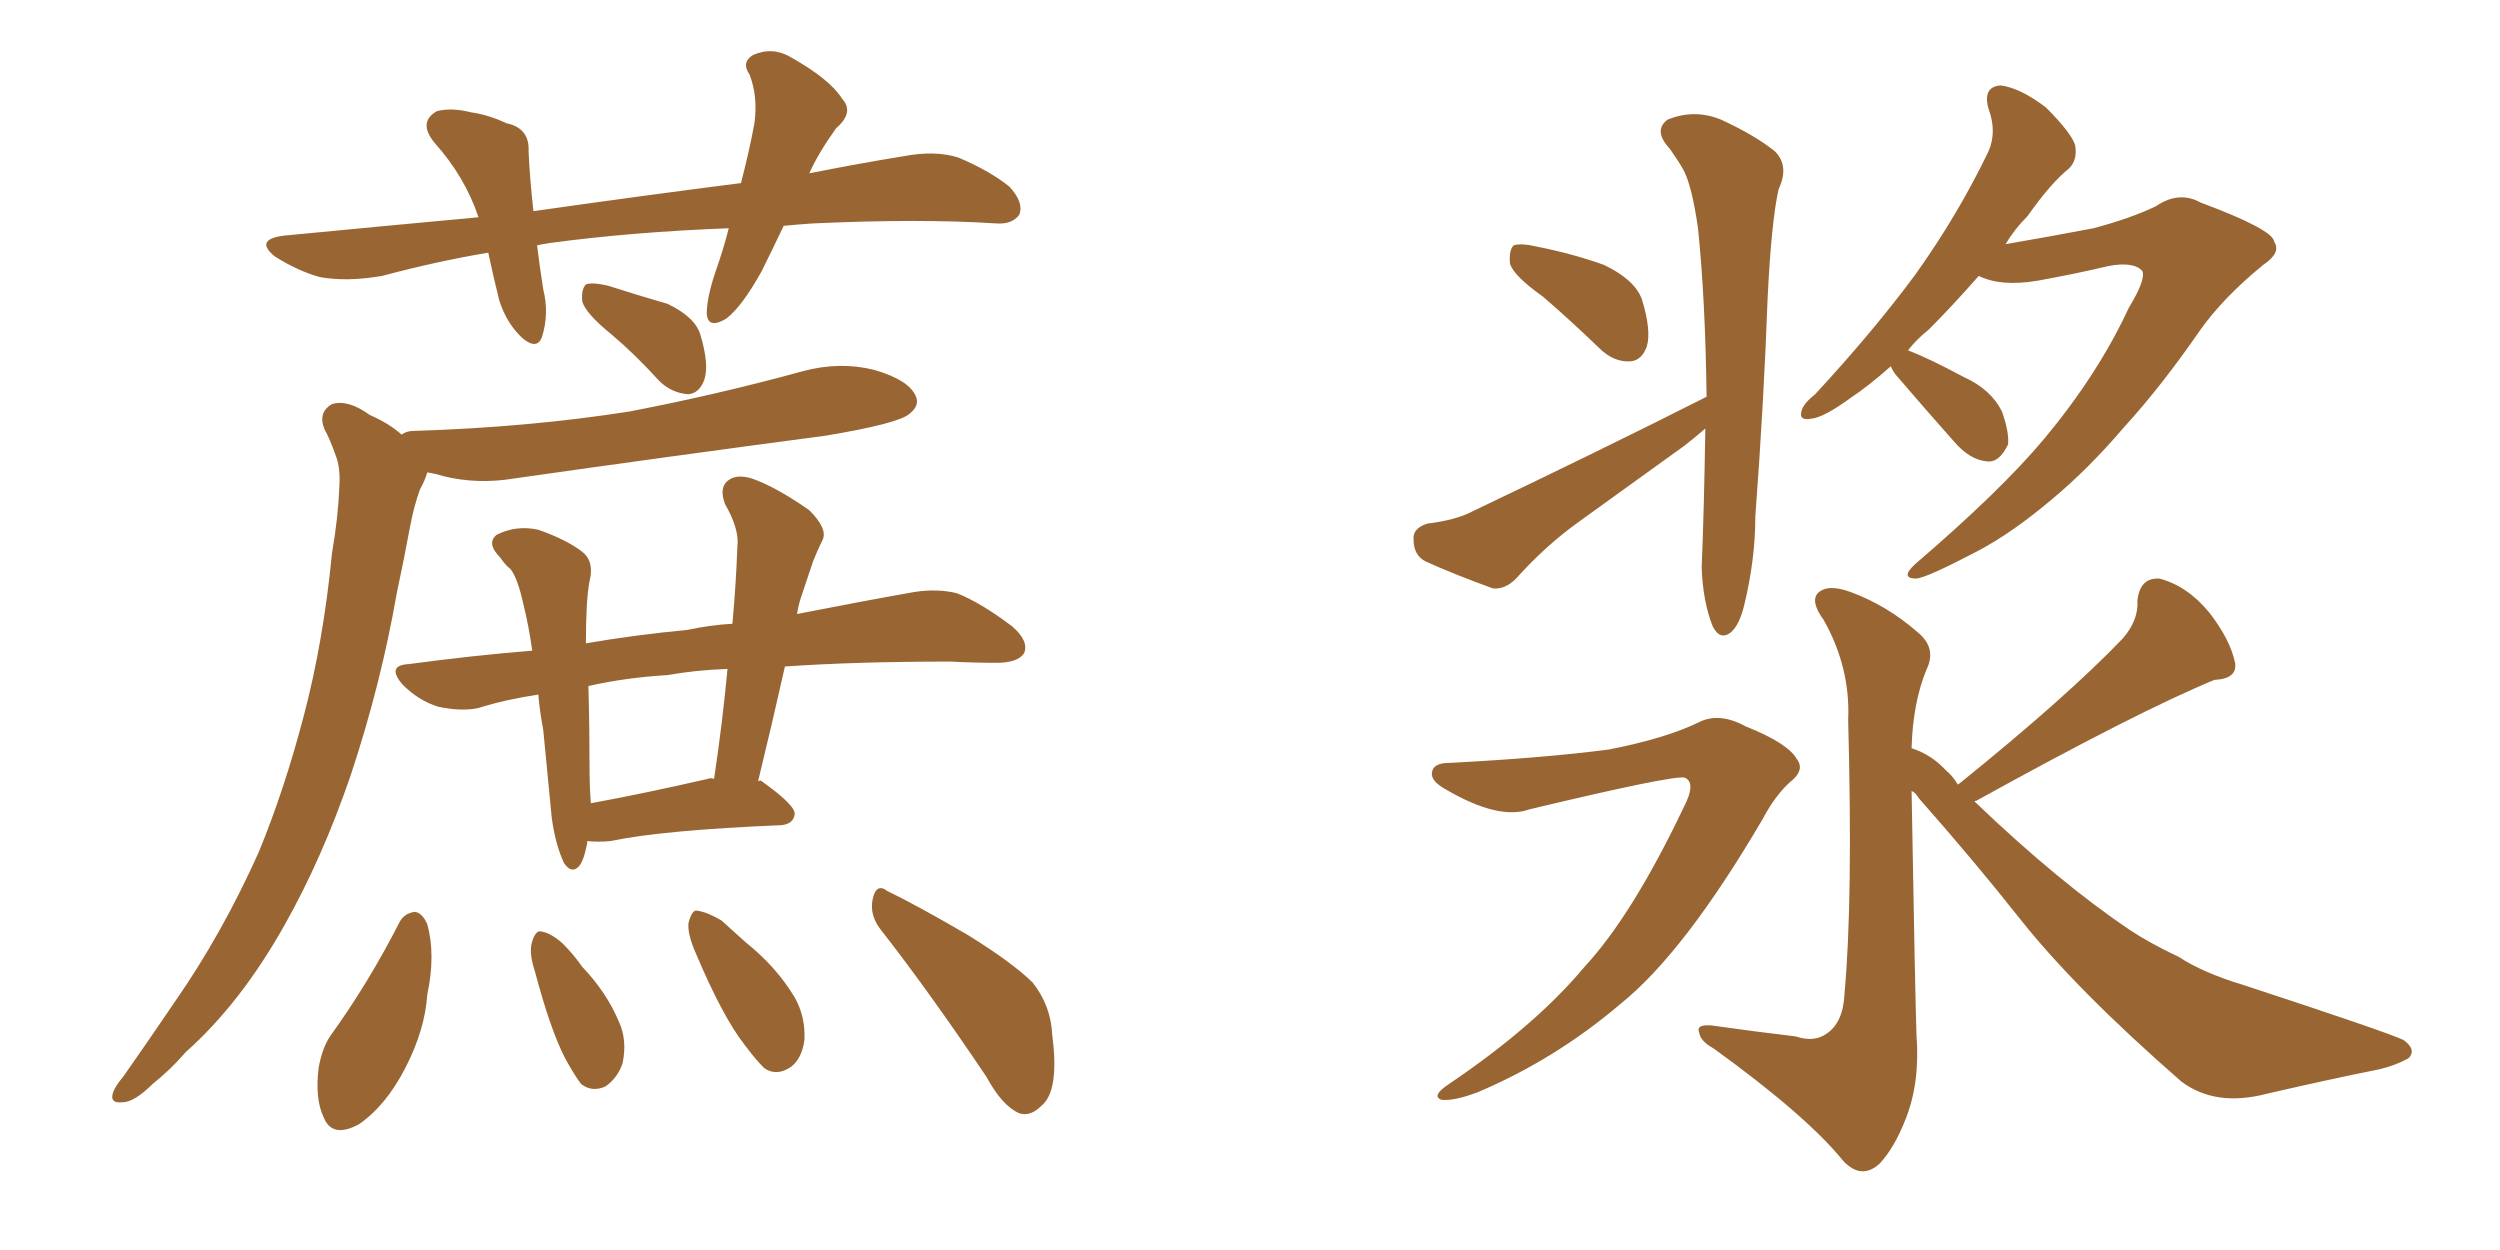 <svg xmlns="http://www.w3.org/2000/svg" xmlns:xlink="http://www.w3.org/1999/xlink" width="300" height="150"><path fill="#996633" padding="10" d="M94.04 27.10L94.04 27.10Q92.72 29.88 91.41 32.52L91.41 32.52Q89.06 36.77 87.16 38.23L87.16 38.23Q84.96 39.55 84.81 37.65L84.81 37.65Q84.81 35.74 85.84 32.67L85.84 32.67Q86.87 29.74 87.45 27.39L87.45 27.39Q75.88 27.83 66.06 29.15L66.06 29.15Q65.04 29.30 64.45 29.44L64.45 29.44Q64.75 31.93 65.19 34.72L65.19 34.72Q65.92 37.65 65.04 40.43L65.04 40.43Q64.45 42.04 62.70 40.58L62.70 40.58Q60.79 38.82 59.91 36.04L59.91 36.04Q59.18 33.11 58.59 30.32L58.59 30.32Q52.44 31.35 45.85 33.11L45.85 33.11Q41.60 33.84 38.38 33.25L38.38 33.25Q35.74 32.52 32.96 30.76L32.96 30.76Q30.47 28.71 34.13 28.27L34.13 28.27Q46.29 27.10 57.42 26.07L57.42 26.07Q55.81 21.24 52.15 17.14L52.15 17.14Q50.10 14.65 52.44 13.33L52.44 13.33Q54.20 12.89 56.54 13.48L56.54 13.48Q58.59 13.77 60.79 14.79L60.79 14.79Q63.57 15.38 63.43 18.16L63.43 18.16Q63.57 21.39 64.01 25.34L64.01 25.34Q77.34 23.44 88.92 21.97L88.92 21.97Q89.94 18.02 90.53 14.79L90.53 14.79Q90.97 11.57 89.94 8.94L89.94 8.94Q88.92 7.47 90.38 6.59L90.38 6.59Q92.72 5.57 94.92 6.88L94.92 6.88Q99.61 9.52 101.07 11.87L101.07 11.87Q102.54 13.48 100.34 15.38L100.34 15.38Q98.14 18.46 97.12 20.80L97.12 20.80Q102.98 19.63 108.40 18.75L108.40 18.75Q112.21 18.02 114.99 18.90L114.99 18.90Q118.80 20.51 121.14 22.41L121.14 22.41Q122.90 24.32 122.31 25.78L122.31 25.78Q121.44 26.95 119.53 26.81L119.53 26.81Q110.45 26.22 97.56 26.81L97.56 26.81Q95.51 26.95 94.04 27.10ZM73.39 40.14L73.39 40.14Q70.31 37.65 69.87 36.18L69.87 36.18Q69.73 34.72 70.31 34.13L70.31 34.13Q71.04 33.84 72.95 34.28L72.95 34.28Q76.61 35.45 80.13 36.47L80.13 36.47Q83.50 38.09 84.08 40.28L84.08 40.28Q85.11 43.80 84.52 45.56L84.52 45.56Q83.94 47.17 82.62 47.31L82.62 47.31Q80.57 47.17 79.10 45.70L79.10 45.70Q76.17 42.48 73.39 40.14ZM48.19 52.15L48.19 52.15Q48.78 51.71 49.66 51.71L49.66 51.71Q63.57 51.27 75.59 49.37L75.59 49.37Q86.28 47.31 96.39 44.53L96.39 44.53Q100.78 43.36 104.88 44.38L104.88 44.38Q108.98 45.56 109.86 47.46L109.86 47.46Q110.45 48.63 109.13 49.66L109.13 49.66Q107.81 50.83 99.02 52.29L99.02 52.29Q80.13 54.79 61.67 57.42L61.67 57.42Q57.28 58.15 53.17 57.13L53.17 57.13Q52.29 56.84 51.27 56.69L51.27 56.69Q50.98 57.71 50.39 58.74L50.39 58.74Q49.66 60.79 49.22 63.13L49.22 63.13Q48.49 67.09 47.61 71.19L47.61 71.19Q45.70 82.18 42.04 93.16L42.04 93.16Q38.67 102.98 34.13 111.04L34.13 111.04Q28.86 120.41 22.27 126.27L22.27 126.27Q20.51 128.32 18.31 130.08L18.31 130.08Q16.11 132.28 14.65 132.28L14.65 132.28Q13.04 132.42 13.62 130.96L13.62 130.96Q13.92 130.22 14.79 129.20L14.79 129.20Q17.87 124.80 20.95 120.26L20.95 120.26Q26.66 112.06 31.05 102.25L31.05 102.25Q34.13 94.78 36.47 85.84L36.47 85.84Q38.82 76.90 39.84 66.36L39.84 66.36Q40.58 62.11 40.72 58.45L40.72 58.45Q40.87 56.10 40.28 54.64L40.28 54.64Q39.55 52.59 38.96 51.56L38.96 51.56Q38.09 49.51 39.84 48.49L39.84 48.49Q41.75 47.90 44.38 49.80L44.38 49.80Q46.73 50.83 48.19 52.15ZM70.46 100.93L70.46 100.93Q70.46 101.07 70.46 101.22L70.46 101.22Q70.02 103.42 69.43 104.00L69.43 104.00Q68.55 104.88 67.68 103.56L67.68 103.56Q66.65 101.37 66.21 98.14L66.21 98.14Q65.77 93.75 65.19 87.60L65.19 87.60Q64.75 85.25 64.60 83.35L64.60 83.35Q60.64 83.94 57.42 84.96L57.42 84.96Q55.37 85.40 52.59 84.81L52.59 84.81Q50.24 84.08 48.34 82.18L48.34 82.18Q46.29 79.83 49.07 79.69L49.07 79.69Q56.69 78.66 63.87 78.08L63.87 78.08Q63.43 75 62.84 72.66L62.84 72.66Q62.11 69.29 61.23 68.26L61.23 68.26Q60.64 67.82 60.06 66.94L60.06 66.94Q58.30 65.19 59.62 64.16L59.62 64.16Q61.96 62.99 64.60 63.57L64.60 63.57Q67.97 64.75 69.87 66.21L69.87 66.21Q71.34 67.38 70.75 69.73L70.75 69.73Q70.31 71.92 70.31 77.20L70.31 77.20Q76.32 76.17 82.47 75.59L82.47 75.59Q85.25 75 87.89 74.85L87.89 74.85Q88.33 70.02 88.48 65.63L88.48 65.63Q88.77 63.57 87.01 60.50L87.01 60.50Q86.28 58.59 87.30 57.71L87.30 57.71Q88.33 56.84 90.23 57.42L90.23 57.42Q93.16 58.45 97.12 61.23L97.12 61.23Q99.32 63.43 98.73 64.75L98.73 64.75Q98.14 65.92 97.56 67.38L97.56 67.38Q96.97 69.14 96.09 71.78L96.09 71.78Q95.80 72.66 95.65 73.68L95.65 73.68Q103.86 72.07 109.72 71.04L109.72 71.04Q112.50 70.61 114.84 71.19L114.84 71.19Q117.77 72.36 121.44 75.15L121.44 75.15Q123.49 76.90 122.90 78.37L122.90 78.37Q122.17 79.54 119.53 79.54L119.53 79.54Q116.89 79.54 114.11 79.39L114.11 79.39Q102.69 79.39 94.19 79.98L94.19 79.98Q92.72 86.57 90.97 93.75L90.97 93.75Q91.26 93.60 91.41 93.75L91.41 93.75Q95.51 96.68 95.36 97.71L95.36 97.71Q95.21 98.88 93.75 99.02L93.75 99.02Q79.54 99.61 73.24 100.93L73.24 100.93Q71.78 101.07 70.46 100.93ZM84.96 93.46L84.96 93.46Q85.25 93.31 85.69 93.46L85.69 93.46Q86.72 86.57 87.30 80.27L87.30 80.27Q83.35 80.42 80.13 81.01L80.13 81.01Q75.15 81.30 70.61 82.32L70.61 82.32Q70.75 87.45 70.75 92.87L70.75 92.87Q70.75 94.48 70.90 96.39L70.90 96.39Q77.34 95.21 84.96 93.46ZM47.90 110.74L47.90 110.74Q48.49 109.57 49.80 109.42L49.80 109.42Q50.68 109.57 51.27 110.89L51.27 110.89Q52.29 114.55 51.27 119.38L51.27 119.38Q50.98 123.63 48.63 128.17L48.63 128.17Q46.29 132.71 43.07 134.91L43.07 134.91Q39.84 136.67 38.82 134.03L38.82 134.03Q37.79 131.84 38.23 128.17L38.23 128.17Q38.67 125.68 39.70 124.22L39.70 124.22Q44.24 117.92 47.90 110.74ZM64.16 116.46L64.16 116.46Q63.43 114.26 63.87 112.94L63.87 112.94Q64.31 111.62 64.89 111.77L64.89 111.77Q66.06 111.91 67.53 113.23L67.53 113.23Q68.85 114.55 69.87 116.02L69.87 116.02Q72.80 119.09 74.27 122.61L74.27 122.61Q75.29 124.80 74.71 127.59L74.71 127.59Q74.12 129.35 72.66 130.37L72.66 130.37Q71.04 131.10 69.73 130.08L69.73 130.08Q68.85 128.91 67.82 127.00L67.82 127.00Q66.06 123.63 64.16 116.46ZM83.50 114.40L83.50 114.40Q82.47 112.06 82.62 110.74L82.62 110.74Q83.06 109.13 83.64 109.28L83.64 109.28Q84.81 109.42 86.57 110.45L86.57 110.45Q88.04 111.77 89.50 113.09L89.50 113.09Q93.16 116.02 95.36 119.68L95.36 119.68Q96.68 122.02 96.53 124.80L96.53 124.80Q96.24 127.00 94.92 128.03L94.92 128.03Q93.16 129.20 91.70 128.17L91.70 128.17Q90.67 127.15 89.36 125.39L89.36 125.39Q86.72 122.02 83.50 114.40ZM105.62 111.47L105.62 111.47L105.62 111.47Q104.30 109.72 104.74 107.81L104.74 107.81Q105.18 105.91 106.49 106.93L106.49 106.93Q109.86 108.54 116.16 112.21L116.16 112.21Q121.58 115.58 123.93 117.92L123.93 117.92Q126.12 120.70 126.27 124.22L126.27 124.22Q127.15 130.96 124.95 132.71L124.95 132.71Q123.63 134.03 122.31 133.59L122.31 133.59Q120.26 132.71 118.36 129.20L118.36 129.20Q111.47 118.95 105.62 111.47ZM173.88 91.55L173.88 91.55Q185.16 90.97 193.07 89.94L193.07 89.94Q199.80 88.62 203.76 86.72L203.76 86.72Q206.25 85.40 209.47 87.16L209.47 87.16Q214.60 89.21 215.63 91.11L215.63 91.11Q216.65 92.43 214.75 93.90L214.75 93.90Q212.99 95.51 211.52 98.29L211.52 98.29Q202.15 114.26 194.53 120.41L194.53 120.41Q186.62 127.15 177.25 131.10L177.25 131.10Q174.46 132.13 173.00 131.98L173.00 131.98Q171.68 131.54 173.88 130.08L173.88 130.08Q184.28 123.05 190.14 116.02L190.14 116.02Q195.85 109.86 202.00 96.97L202.00 96.97Q203.61 93.90 202.15 93.31L202.15 93.31Q200.68 93.02 183.54 97.12L183.54 97.12Q179.88 98.44 173.58 94.78L173.58 94.78Q171.68 93.75 171.83 92.72L171.83 92.72Q171.97 91.55 173.88 91.55ZM234.96 94.19L234.96 94.19Q234.96 94.04 235.11 94.04L235.11 94.04Q248.00 83.64 254.74 76.61L254.74 76.61Q256.64 74.41 256.49 72.07L256.49 72.07Q256.79 69.29 259.13 69.43L259.13 69.43Q262.50 70.31 265.14 73.54L265.14 73.54Q267.63 76.76 268.21 79.54L268.21 79.54Q268.51 81.45 265.72 81.59L265.72 81.59Q256.49 85.40 237.16 96.09L237.16 96.09Q236.87 96.09 237.01 96.24L237.01 96.24Q247.12 105.91 255.62 111.62L255.62 111.62Q257.81 113.09 261.47 114.84L261.47 114.84Q264.40 116.75 269.24 118.21L269.24 118.21Q286.23 123.78 288.43 124.80L288.43 124.80Q290.04 125.98 289.01 127.00L289.01 127.00Q287.40 127.88 285.50 128.32L285.50 128.32Q279.64 129.49 272.02 131.25L272.02 131.25Q265.87 132.86 261.77 129.79L261.77 129.79Q249.17 118.80 242.43 110.30L242.43 110.30Q236.87 103.27 230.27 95.80L230.27 95.80Q229.83 95.07 229.39 94.92L229.39 94.92Q229.83 120.12 229.98 124.22L229.98 124.22Q230.42 129.93 228.66 134.33L228.66 134.33Q227.34 137.70 225.59 139.60L225.59 139.60Q223.39 141.65 221.19 139.31L221.19 139.31Q216.80 133.89 205.66 125.83L205.66 125.83Q204.05 124.95 203.91 123.93L203.91 123.93Q203.47 122.90 205.37 123.05L205.37 123.05Q210.50 123.78 215.48 124.37L215.48 124.37Q217.68 125.10 219.14 124.07L219.14 124.07Q221.19 122.75 221.34 119.24L221.34 119.24Q222.36 108.11 221.78 86.43L221.78 86.43Q222.07 80.13 218.85 74.41L218.85 74.41Q217.24 72.22 218.12 71.19L218.12 71.19Q219.29 70.02 222.07 71.04L222.07 71.04Q226.46 72.66 230.13 75.88L230.13 75.88Q232.47 77.78 231.15 80.42L231.15 80.42Q229.54 84.38 229.39 89.79L229.39 89.79Q231.74 90.53 233.50 92.43L233.50 92.43Q234.38 93.16 234.96 94.19ZM185.16 35.60L185.16 35.60Q181.64 33.11 181.20 31.64L181.20 31.64Q181.05 30.03 181.64 29.44L181.64 29.44Q182.52 29.15 184.42 29.59L184.42 29.59Q188.82 30.47 192.48 31.79L192.48 31.79Q196.14 33.54 197.02 35.89L197.02 35.89Q198.19 39.70 197.61 41.60L197.61 41.60Q197.02 43.21 195.70 43.36L195.70 43.36Q193.65 43.51 191.89 41.75L191.89 41.75Q188.38 38.38 185.16 35.60ZM204.64 51.42L204.64 51.42Q203.47 52.44 202.15 53.47L202.15 53.47Q195.85 58.01 189.55 62.55L189.55 62.55Q185.45 65.48 181.93 69.43L181.93 69.43Q180.62 70.75 179.15 70.61L179.15 70.61Q174.32 68.85 171.09 67.38L171.09 67.38Q169.63 66.65 169.63 64.75L169.63 64.75Q169.48 63.43 171.24 62.84L171.24 62.84Q174.76 62.40 176.66 61.38L176.66 61.38Q192.33 53.91 204.79 47.61L204.79 47.61Q204.64 35.89 203.76 27.39L203.76 27.39Q203.03 22.27 202.00 20.36L202.00 20.36Q201.42 19.34 200.39 17.87L200.39 17.87Q198.34 15.67 200.10 14.36L200.10 14.36Q203.32 13.04 206.54 14.36L206.54 14.36Q210.64 16.26 212.99 18.16L212.99 18.16Q214.75 19.92 213.43 22.71L213.43 22.71Q212.55 26.66 212.11 35.89L212.11 35.89Q211.67 48.19 210.64 61.96L210.64 61.96Q210.64 67.09 209.33 72.51L209.33 72.51Q208.74 75 207.71 75.88L207.71 75.88Q206.40 76.90 205.52 75.15L205.52 75.15Q204.35 72.22 204.20 68.12L204.20 68.12Q204.49 61.08 204.64 51.42ZM226.90 43.95L226.90 43.95L226.90 43.95Q224.27 46.29 222.07 47.75L222.07 47.75Q218.85 50.10 217.38 50.24L217.38 50.24Q215.77 50.54 216.21 49.22L216.21 49.22Q216.50 48.34 217.82 47.31L217.82 47.31Q224.85 39.70 229.83 32.96L229.83 32.96Q234.96 25.78 238.62 18.16L238.62 18.16Q239.65 15.82 238.62 13.04L238.62 13.04Q237.89 10.40 240.09 10.25L240.09 10.25Q242.43 10.55 245.51 12.89L245.51 12.89Q248.58 15.97 249.02 17.43L249.02 17.43Q249.32 19.19 248.29 20.21L248.29 20.21Q246.09 21.97 243.31 25.93L243.31 25.93Q241.70 27.54 240.67 29.30L240.67 29.30Q245.80 28.42 251.22 27.39L251.22 27.39Q255.62 26.22 258.69 24.76L258.69 24.76Q261.47 22.85 264.11 24.32L264.11 24.32Q272.75 27.54 272.90 29.00L272.90 29.00Q273.78 30.32 271.58 31.79L271.58 31.79Q266.75 35.74 263.96 39.70L263.96 39.70Q259.42 46.29 254.88 51.27L254.88 51.27Q250.63 56.25 246.24 59.91L246.24 59.91Q241.55 63.87 237.45 66.06L237.45 66.06Q231.30 69.29 229.98 69.43L229.98 69.43Q227.93 69.43 229.83 67.68L229.83 67.68Q240.09 58.89 245.36 52.59L245.36 52.59Q251.81 44.82 255.47 36.91L255.47 36.91Q257.52 33.54 257.08 32.52L257.08 32.52Q256.05 31.35 252.98 31.93L252.98 31.93Q249.32 32.81 244.48 33.69L244.48 33.69Q240.09 34.42 237.45 33.11L237.45 33.11Q234.23 36.77 231.45 39.55L231.45 39.55Q229.98 40.72 228.96 42.04L228.96 42.04Q231.30 42.92 235.69 45.26L235.69 45.26Q238.92 46.73 240.23 49.37L240.23 49.37Q241.11 51.86 240.97 53.32L240.97 53.32Q239.94 55.52 238.48 55.37L238.48 55.37Q236.43 55.22 234.52 53.03L234.52 53.03Q231.01 49.07 227.49 44.97L227.49 44.97Q227.05 44.38 226.90 43.95Z"/></svg>